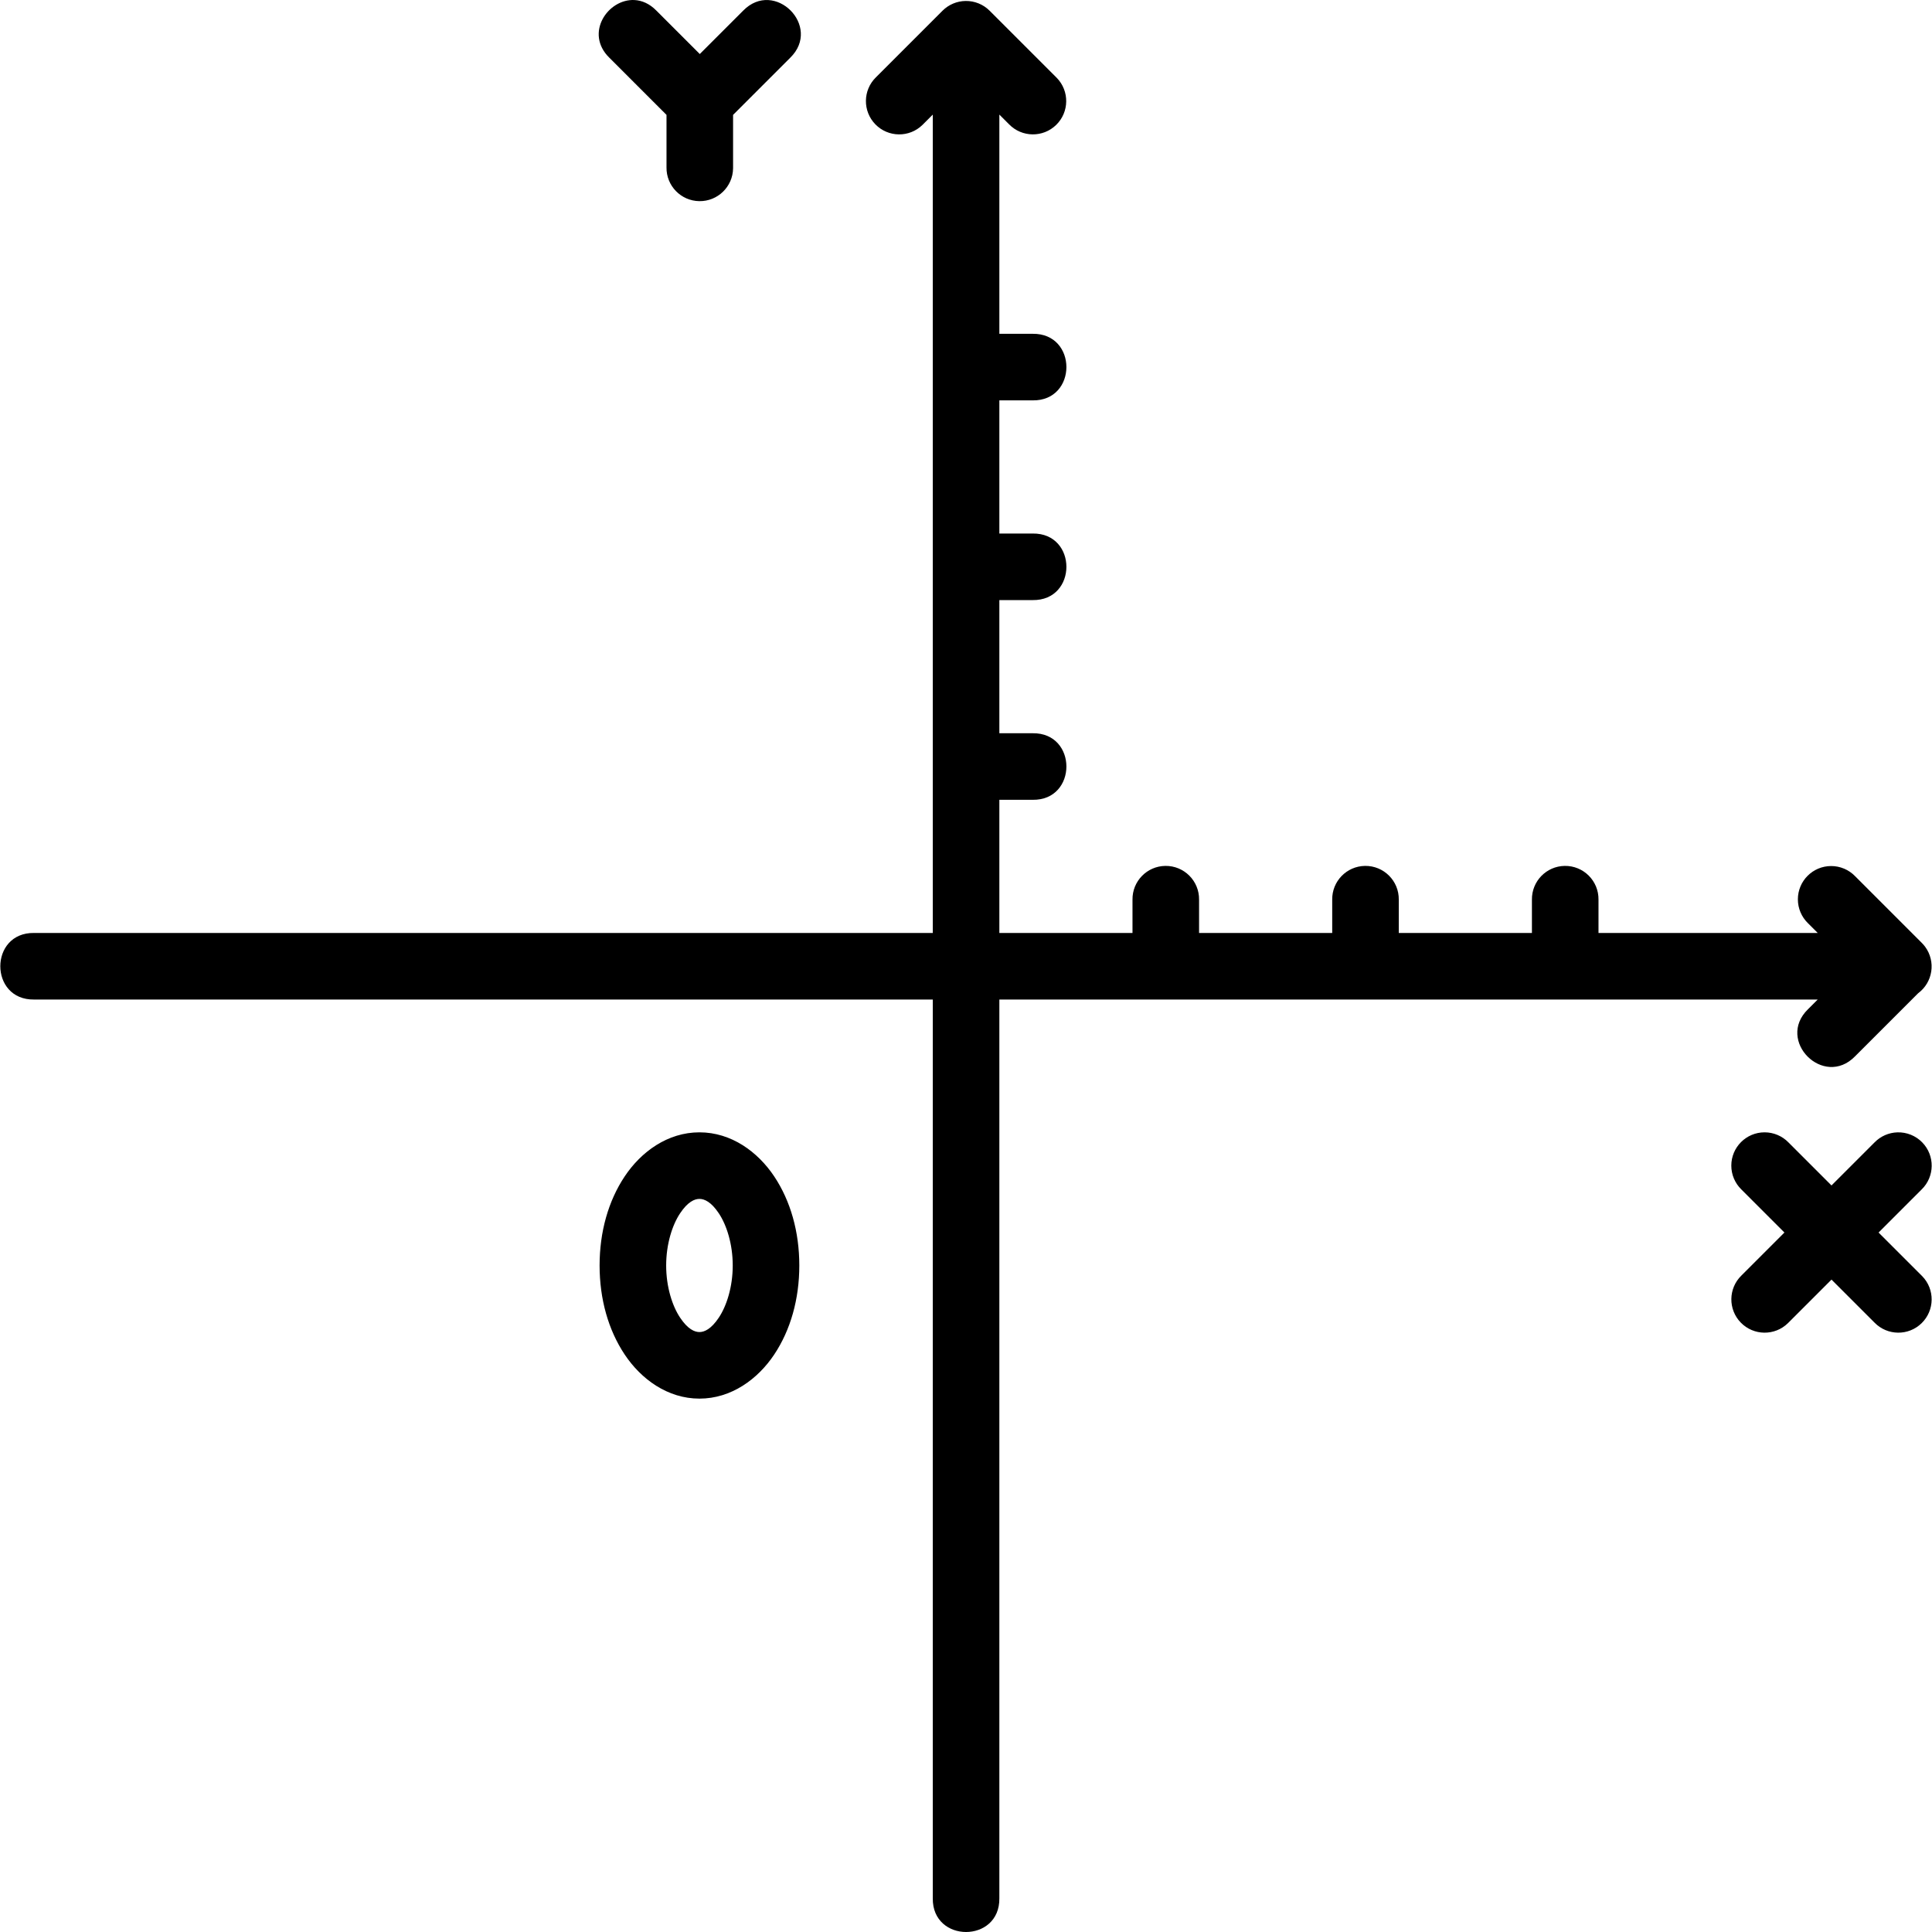 <?xml version="1.0" encoding="iso-8859-1"?>
<!-- Uploaded to: SVG Repo, www.svgrepo.com, Generator: SVG Repo Mixer Tools -->
<svg fill="#000000" height="800px" width="800px" version="1.1" id="Capa_1" xmlns="http://www.w3.org/2000/svg" xmlns:xlink="http://www.w3.org/1999/xlink" 
	 viewBox="0 0 290.216 290.216" xml:space="preserve">
<path color-rendering="auto" image-rendering="auto" shape-rendering="auto" color-interpolation="sRGB" d="M95.31,0.006
	c-3.985-0.207-7.544,4.983-3.775,8.666l8.584,8.584v7.889c-0.039,2.761,2.168,5.032,4.929,5.071s5.032-2.168,5.071-4.929
	c0.001-0.047,0.001-0.094,0-0.141v-7.887l8.586-8.586c4.824-4.714-2.359-11.895-7.072-7.07l-6.514,6.512l-6.512-6.512
	C97.576,0.546,96.426,0.064,95.31,0.006L95.31,0.006z M145.044,0.145c-1.3,0.019-2.541,0.544-3.461,1.463l-10,10
	c-1.977,1.929-2.016,5.095-0.087,7.071c1.929,1.977,5.095,2.016,7.071,0.087c0.029-0.028,0.058-0.057,0.086-0.086l1.465-1.465
	v122.93h-135c-6.762-0.096-6.762,10.096,0,10h135v135c-0.096,6.762,10.096,6.762,10,0v-135h122.928l-1.463,1.463
	c-4.827,4.713,2.356,11.898,7.07,7.072l9.477-9.477c2.221-1.642,2.69-4.773,1.048-6.994c-0.158-0.214-0.334-0.416-0.524-0.602
	l-10-10c-0.942-0.969-2.237-1.515-3.588-1.514c-2.762,0.002-4.999,2.242-4.997,5.004c0.001,1.35,0.547,2.641,1.515,3.582
	l1.465,1.465h-32.93v-5c0.041-2.82-2.257-5.115-5.076-5.072c-2.76,0.042-4.964,2.312-4.924,5.072v5h-20v-5
	c0.041-2.82-2.257-5.115-5.076-5.072c-2.76,0.042-4.964,2.312-4.924,5.072v5h-20v-5c0.041-2.82-2.257-5.115-5.076-5.072
	c-2.76,0.042-4.964,2.312-4.924,5.072v5h-20v-20h5c6.762,0.096,6.762-10.096,0-10h-5v-20h5c6.762,0.096,6.762-10.096,0-10h-5v-20h5
	c6.762,0.096,6.762-10.096,0-10h-5v-32.93l1.465,1.465c1.929,1.976,5.095,2.014,7.071,0.085c1.976-1.929,2.014-5.095,0.085-7.071
	c-0.028-0.029-0.057-0.058-0.086-0.086l-10-10C147.698,0.652,146.396,0.125,145.044,0.145L145.044,0.145z M105.068,170.094
	c-4.788,0-8.77,2.928-11.23,6.619c-2.461,3.691-3.77,8.338-3.77,13.381s1.309,9.688,3.77,13.379
	c2.461,3.691,6.442,6.621,11.23,6.621s8.77-2.93,11.23-6.621c2.461-3.691,3.77-8.336,3.77-13.379s-1.309-9.69-3.77-13.381
	C113.837,173.022,109.856,170.094,105.068,170.094z M265.066,170.094c-2.762,0.002-4.999,2.242-4.997,5.004
	c0.001,1.35,0.547,2.641,1.515,3.582l6.465,6.465l-6.465,6.463c-1.977,1.929-2.015,5.095-0.086,7.071
	c1.929,1.977,5.095,2.015,7.071,0.086c0.029-0.028,0.057-0.057,0.086-0.085l6.465-6.465l6.465,6.465
	c1.929,1.976,5.095,2.014,7.071,0.085c1.976-1.929,2.014-5.095,0.085-7.071c-0.028-0.029-0.057-0.057-0.086-0.085l-6.465-6.463
	l6.465-6.465c1.98-1.925,2.025-5.091,0.1-7.071c-0.978-1.006-2.333-1.555-3.735-1.513c-1.298,0.039-2.53,0.581-3.435,1.512
	l-6.465,6.465l-6.465-6.465C267.711,170.639,266.417,170.093,265.066,170.094L265.066,170.094z M105.068,180.094
	c0.735,0,1.752,0.428,2.91,2.166c1.159,1.738,2.09,4.593,2.09,7.834s-0.931,6.094-2.09,7.832c-1.159,1.738-2.175,2.168-2.91,2.168
	s-1.752-0.43-2.91-2.168c-1.159-1.738-2.09-4.591-2.09-7.832s0.931-6.096,2.09-7.834
	C103.316,180.522,104.333,180.094,105.068,180.094z"/>
</svg>